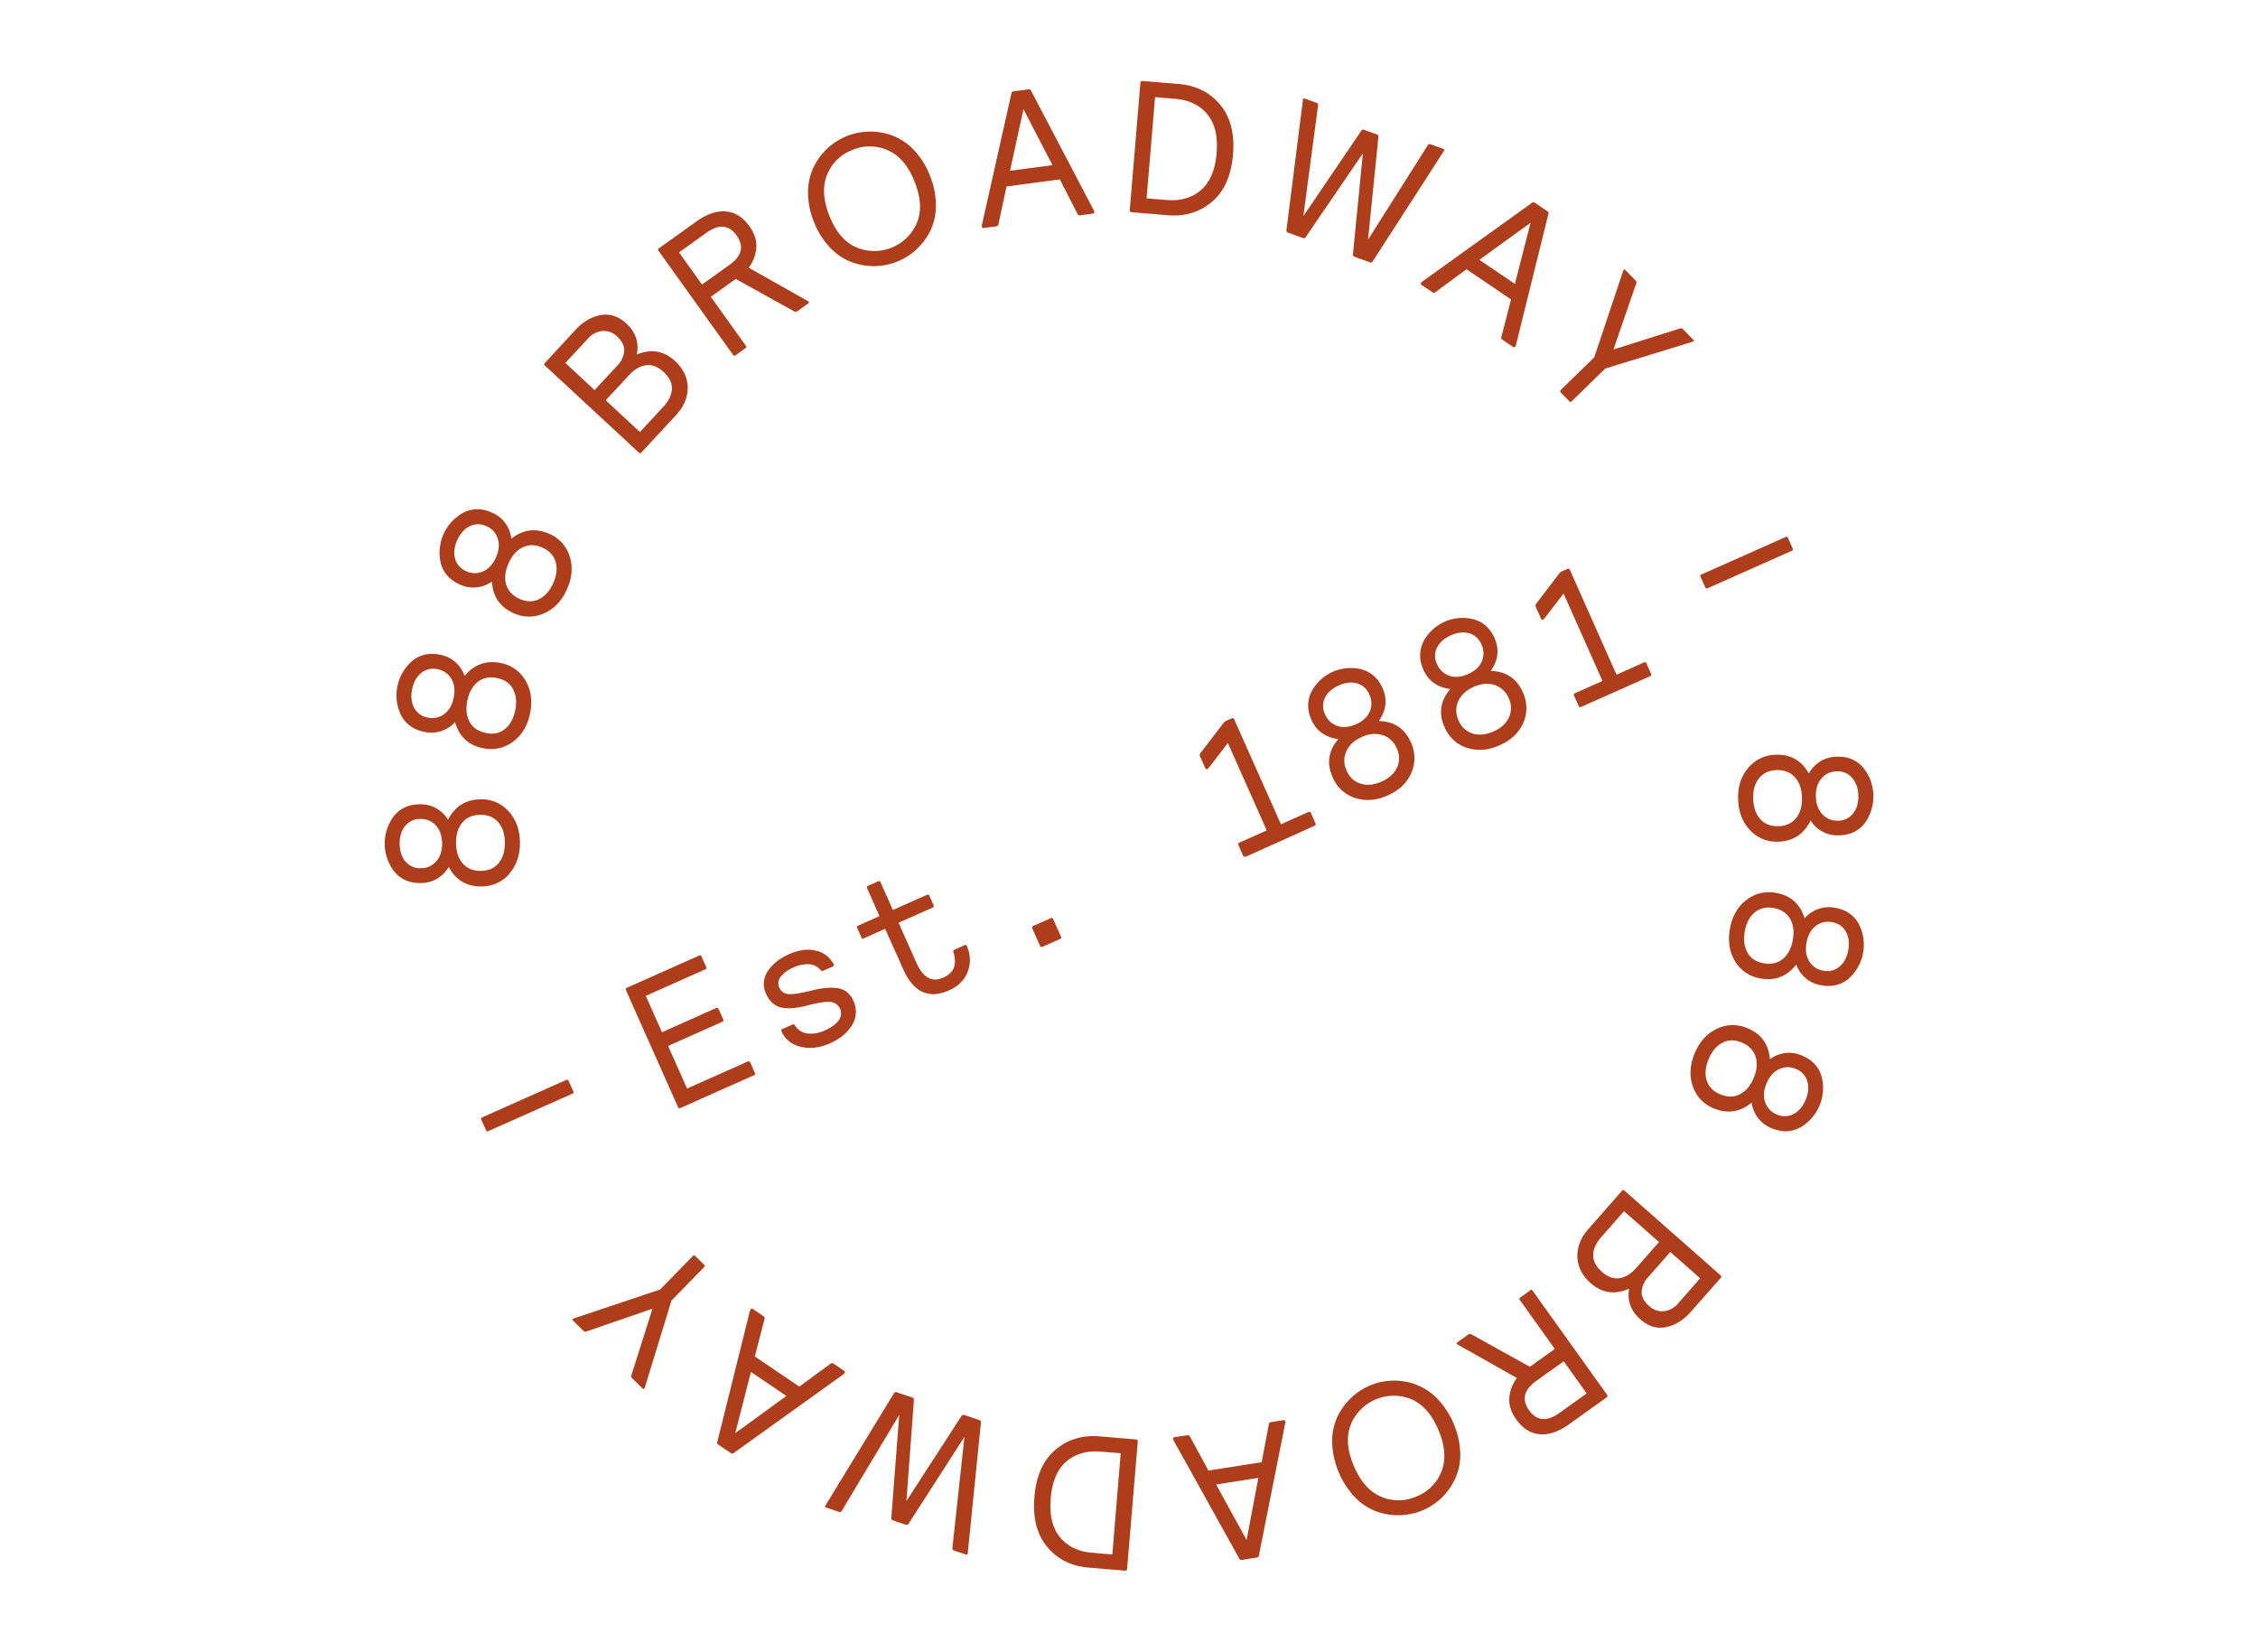 <svg id="Layer_1" data-name="Layer 1" xmlns="http://www.w3.org/2000/svg" viewBox="0 0 1400 1024"><defs><style>.cls-1{fill:#ae3d1b;}</style></defs><title>logoArtboard 1</title><path class="cls-1" d="M1058.84,364.67l52-23.13a1,1,0,0,0,.61-1.56l-2.84-6.38A1.08,1.08,0,0,0,1107,333l-52,23.13a1,1,0,0,0-.61,1.56l2.83,6.38a1.06,1.06,0,0,0,1.58.59m-78.53,73.65,42.81-19.05a1.05,1.05,0,0,0,.61-1.56l-2.82-6.34a1.11,1.11,0,0,0-1.59-.64l-17,7.58-28.92-64.95a1.08,1.08,0,0,0-1.57-.6L968,354.45a3.79,3.79,0,0,0-1.37,1.29L952.6,374.09a2.11,2.11,0,0,0-.44,2.12l3.27,7.33c.29.66.68.88,1.17.67a3,3,0,0,0,1-.85L969.45,368l24.13,54.19-17.05,7.59a1.07,1.07,0,0,0-.55,1.58l2.82,6.35a1,1,0,0,0,1.51.6M891,401.48q2.4-4.83,8.54-7.56c4.1-1.83,7.89-2.26,11.34-1.29a11.59,11.59,0,0,1,7.63,6.95,12.61,12.61,0,0,1,.25,10.47c-1.45,3.37-4.28,6-8.52,7.88s-8.09,2.25-11.57,1.06A12.6,12.6,0,0,1,891,411.8a11.63,11.63,0,0,1-.06-10.32m22.76,24.36c4.62-2,8.92-2.45,12.91-1.17a14.09,14.09,0,0,1,8.79,8.2,13.79,13.79,0,0,1,.17,11.94q-2.62,5.61-9.55,8.69t-12.9,1.3a13.76,13.76,0,0,1-8.76-8.11,14,14,0,0,1-.2-12q2.61-5.73,9.54-8.82m-4.18,37.71q9.57,3.26,20.3-1.52t14.67-14a22.87,22.87,0,0,0-.36-19q-5.65-12.69-19.84-13.08,7-9.93,2.31-20.42-4-9-12.89-11.59a27.47,27.47,0,0,0-31.2,13.9q-4,8.3,0,17.32,4.63,10.44,16.71,12-9.27,10.79-3.61,23.52a22.85,22.85,0,0,0,13.92,13m-88-31.18q2.4-4.83,8.55-7.56c4.09-1.82,7.87-2.26,11.34-1.29a11.63,11.63,0,0,1,7.63,7,12.59,12.59,0,0,1,.24,10.46q-2.16,5.07-8.52,7.89t-11.56,1.05a12.61,12.61,0,0,1-7.62-7.19,11.63,11.63,0,0,1-.06-10.32m22.76,24.37q6.95-3.09,12.91-1.18a14.08,14.08,0,0,1,8.79,8.21,13.77,13.77,0,0,1,.18,11.93q-2.64,5.61-9.57,8.7t-12.88,1.3a13.74,13.74,0,0,1-8.77-8.1,14.08,14.08,0,0,1-.2-12q2.63-5.74,9.54-8.82m-4.18,37.7q9.57,3.27,20.29-1.51t14.69-14.05a22.91,22.91,0,0,0-.37-19q-5.67-12.71-19.85-13.09,7-9.93,2.31-20.42-4-9-12.87-11.58a27.51,27.51,0,0,0-31.22,13.89q-4,8.31,0,17.32c3.1,7,8.67,10.94,16.72,12q-9.29,10.77-3.61,23.51a22.81,22.81,0,0,0,13.91,13m-68,36.56L815,512a1.06,1.06,0,0,0,.62-1.56l-2.83-6.34a1.11,1.11,0,0,0-1.59-.64l-17,7.58L765.23,446a1.09,1.09,0,0,0-1.58-.6l-3.79,1.69a3.74,3.74,0,0,0-1.35,1.29l-14.08,18.35a2.1,2.1,0,0,0-.43,2.12l3.27,7.33c.3.66.68.88,1.16.67a3.09,3.09,0,0,0,1.07-.85l11.8-15.35,24.11,54.19-17,7.59a1.08,1.08,0,0,0-.54,1.58l2.82,6.35a1,1,0,0,0,1.52.6M646.38,587l10.87-4.84a1,1,0,0,0,.58-1.5L653,569.88a1,1,0,0,0-1.52-.61l-10.88,4.83a1.06,1.06,0,0,0-.55,1.54l4.8,10.79a1,1,0,0,0,1.5.57M535.6,581.74l13.21-5.89,11.14,25q9.64,21.54,28.37,13.2,9-4,11.77-11.85a20.39,20.39,0,0,0-.66-15.68,1.82,1.82,0,0,0-.28-.47.46.46,0,0,0-.36-.2.51.51,0,0,0-.34,0l-.41.18-6.2,2.76a1.07,1.07,0,0,0-.72,1.43q1.73,5.82.3,9.7t-6.62,6.21q-10.44,4.65-16.58-9.14l-11.09-24.89,21.11-9.4a1,1,0,0,0,.57-1.51l-2.59-5.81a1,1,0,0,0-1.49-.59l-21.12,9.4L545.94,547a1,1,0,0,0-1.5-.58l-6.18,2.76a1,1,0,0,0-.64,1.52L545.29,568l-13.21,5.87a1,1,0,0,0-.58,1.51l2.59,5.81a1,1,0,0,0,1.51.59M496.5,649q8.61,2.1,18.07-2.11t13.74-11.4a15.55,15.55,0,0,0,.75-15.1,13.48,13.48,0,0,0-4.36-5.6,12.88,12.88,0,0,0-6.5-2.26,35.9,35.9,0,0,0-7.27.1,62.83,62.83,0,0,0-8.21,1.63q-9.44,2.34-13.62,2.08a6.46,6.46,0,0,1-5.91-4.09,6.25,6.25,0,0,1,1-6.84,20.39,20.39,0,0,1,8-5.67,20.06,20.06,0,0,1,9.25-1.91,10.12,10.12,0,0,1,7.27,3.47c.57.62,1.09.82,1.58.6l6-2.66a1.06,1.06,0,0,0,.55-1.55,16.66,16.66,0,0,0-11.37-8.4q-7.47-1.61-16.41,2.39t-13.1,10.62A14,14,0,0,0,475,616.2q3.06,6.91,9.13,8.41t16.55-1.24q9.38-2.49,13.88-2.19a7.14,7.14,0,0,1,5.31,11.63c-1.8,2.34-4.64,4.36-8.48,6.08a19.42,19.42,0,0,1-10.81,1.83,10.31,10.31,0,0,1-7.63-4.9c-.42-.69-.92-.9-1.5-.65L485.09,638a1,1,0,0,0-.5,1.48q3.32,7.46,11.91,9.56m-74.56,37.89,45.45-20.24a1,1,0,0,0,.63-1.52l-2.85-6.4a1.1,1.1,0,0,0-1.58-.61L426,674.9l-11.75-26.42,33.54-14.93a1,1,0,0,0,.63-1.52l-2.86-6.4A1.09,1.09,0,0,0,444,625L410.44,640l-10.05-22.57L437.26,601a1,1,0,0,0,.57-1.5l-2.84-6.4a1,1,0,0,0-1.53-.62l-44.72,19.91a1.09,1.09,0,0,0-.61,1.57l32.25,72.44a1,1,0,0,0,1.56.56M302.86,701.25l51.95-23.13a1,1,0,0,0,.62-1.55l-2.85-6.39a1.08,1.08,0,0,0-1.57-.59l-51.95,23.13a1.05,1.05,0,0,0-.61,1.56l2.85,6.38a1,1,0,0,0,1.56.59"/><path class="cls-1" d="M416.32,806.36l20.19-20.71a1.07,1.07,0,0,0-.06-1.65l-5.33-5.2a1,1,0,0,0-1.62,0l-20.19,20.7-53.71,18a1.79,1.79,0,0,0-.56.32c-.24.3-.15.66.26,1l6.55,6.4a1.64,1.64,0,0,0,1.7.3l41-14.12-13.09,41.3a1.46,1.46,0,0,0,.32,1.64l6.59,6.45c.44.42.79.5,1.06.22a1.52,1.52,0,0,0,.31-.57Zm39.56,82.17,9.71-37.93,22,14.9Zm67.29-38.75-6.45-4.39a1.41,1.41,0,0,0-1.82.15l-19.3,14.15L468,841l6-23.16a1.44,1.44,0,0,0-.54-1.74L467,811.68c-.72-.49-1.3-.42-1.72.21a3.73,3.73,0,0,0-.28.71L444.8,893.81c-.23.81-.12,1.36.32,1.66l8.29,5.62a1.39,1.39,0,0,0,1.66-.32l68-48.8a2.32,2.32,0,0,0,.51-.54c.44-.64.3-1.18-.39-1.65m85,32.18c0-.8-.28-1.28-.83-1.47l-9.69-3.26c-.59-.2-1.12.07-1.6.79L562,930.63l4.65-62.71a1.4,1.4,0,0,0-.89-1.42l-9.92-3.32c-.6-.21-1.15,0-1.62.77l-42.39,69.39a1.19,1.19,0,0,0-.25.37c-.14.42.11.74.77,1l7.83,2.64c.84.24,1.4.05,1.7-.58l35.66-59.5-4.89,63.7c-.06.88.23,1.42.88,1.63l8.13,2.75a1.34,1.34,0,0,0,1.61-.55l34.69-53.92-7.44,68.72c-.07.9.2,1.45.82,1.66l7.49,2.52c.61.21,1,.07,1.15-.39,0-.16,0-.3.05-.46Zm81.48,81.81-12.54-1.06q-12.81-1.07-19.87-9.57T651.46,929q1.29-15.68,9.71-22.86T682.33,900L694.86,901Zm14.59-71.33-22.52-1.89q-16-1.34-27.4,8.37t-13,29.21q-1.63,19.51,8,31t25.66,12.8l22.53,1.89a1.11,1.11,0,0,0,1.29-1.1l6.61-79c.07-.75-.3-1.16-1.1-1.23m68.59,62.29L754,920.39l26.2-4.1Zm22.71-74.25-7.71,1.21a1.37,1.37,0,0,0-1.22,1.34l-4.44,23.51-33,5.16-11.42-21a1.46,1.46,0,0,0-1.58-.91L728.46,891c-.85.14-1.23.58-1.11,1.33a5.52,5.52,0,0,0,.28.71l40.66,73.14c.38.75.84,1.08,1.36,1l9.9-1.55c.57-.13.89-.59,1-1.37l16.36-82.08a2,2,0,0,0,0-.74c-.11-.75-.59-1.06-1.41-.93m82.76,47.3a27.24,27.24,0,0,1-22,.12q-10.78-4.57-16.92-19.18t-1.84-25.5A28.75,28.75,0,0,1,875,867.5q10.77,4.59,16.9,19.19t1.87,25.49a27.18,27.18,0,0,1-15.47,15.6m-.41-69.4A39.61,39.61,0,0,0,863.48,856a38,38,0,0,0-14.08,3,38.6,38.6,0,0,0-12,8,39.87,39.87,0,0,0-8.43,11.94,35.74,35.74,0,0,0-3,15.64,52.33,52.33,0,0,0,14.16,33.74,35.68,35.68,0,0,0,13.29,8.77,39.75,39.75,0,0,0,14.41,2.34,38.75,38.75,0,0,0,14.12-3,38.12,38.12,0,0,0,12-7.93,39.68,39.68,0,0,0,8.38-11.92,35.81,35.81,0,0,0,3.05-15.63,51.93,51.93,0,0,0-14.16-33.72,35.92,35.92,0,0,0-13.31-8.79m105.87,5.47-17,12.15q-11.57,8.28-18.7-1.67t4.46-18.24l17-12.15Zm-35.1-63.8-6.06,4.34a1,1,0,0,0-.26,1.59L964,836.34l-15.46,11.08-36.13-20.07a2,2,0,0,0-2,0l-6.62,4.73c-.58.42-.74.82-.48,1.19a1.48,1.48,0,0,0,.36.3l36.87,20.79a23,23,0,0,0-4.73,12.47q-.44,6.63,4.24,13.16,6.09,8.52,14.6,9.25t18.09-6.12l23.38-16.73a1.08,1.08,0,0,0,.27-1.66l-46.15-64.49a1,1,0,0,0-1.64-.23m105.56-7.46-13.73,15.6a13.44,13.44,0,0,1-8.65,4.78,11.64,11.64,0,0,1-9.33-3.23q-4.74-4.18-4.57-8.86a14.36,14.36,0,0,1,4-9l13.73-15.6Zm-25.55-22.49-14,15.93c-3.33,3.79-6.84,5.94-10.52,6.48s-7.3-.78-10.85-3.91-5.48-6.71-5.43-10.44,1.76-7.46,5.1-11.25l14-15.93Zm-23-31.74L984.84,762q-7.19,8.14-6.82,17.38t8.22,16.16q10.59,9.33,23.82,3.45-1.87,11.26,7,19,7.52,6.63,16,4.81t15.23-9.41l18.56-21.06a1.08,1.08,0,0,0-.12-1.69l-59.49-52.41a1,1,0,0,0-1.65.14m114.95-68q1.57,5.31-1,11.51c-1.74,4.14-4.23,7.09-7.49,8.81a11.62,11.62,0,0,1-10.42.24,12.2,12.2,0,0,1-7.18-7.52c-1.24-3.52-1-7.43.84-11.7s4.39-7.24,7.77-8.81a12.28,12.28,0,0,1,10.4-.15,11.65,11.65,0,0,1,7.12,7.62m-32.08-15.26q1.89,5.91-1.19,13.24c-2,4.89-4.92,8.25-8.62,10.12s-7.74,1.87-12.15,0-7.12-4.7-8.36-8.64-.84-8.34,1.22-13.22,4.91-8.26,8.58-10.13,7.69-1.9,12-.08,7.24,4.75,8.5,8.69m-23.89-17.29q-9.27,4.35-13.82,15.19t-1.21,20.48a22.35,22.35,0,0,0,13.08,13.75q12.66,5.24,23.45-3.61a19.63,19.63,0,0,0,12.52,15.93q9.23,3.86,17.4-.42a28.25,28.25,0,0,0,13.37-31.86c-1.77-5.88-5.74-10.13-11.88-12.7a19.76,19.76,0,0,0-20.13,2.16q-1.11-13.86-13.68-19.14a22.68,22.68,0,0,0-19.1.22m79.89-60.17q2.68,4.82,1.48,11.45t-5.4,10.22a11.66,11.66,0,0,1-10.13,2.51,12.25,12.25,0,0,1-8.64-5.8q-3-4.74-1.71-11.62t5.67-10.27a12.25,12.25,0,0,1,10.13-2.39,11.59,11.59,0,0,1,8.6,5.9m-34.62-8q3.12,5.37,1.71,13.18t-6.22,11.75q-4.81,3.93-11.87,2.66t-10-6.62c-2.07-3.58-2.62-8-1.68-13.19s3-9.12,6.19-11.74,7.1-3.52,11.72-2.68,8.1,3.07,10.18,6.64M1082.8,558c-5.41,4.16-8.83,10.09-10.21,17.82s-.31,14.46,3.25,20.25a22.26,22.26,0,0,0,15.74,10.57q13.49,2.4,22.12-8.6a19.61,19.61,0,0,0,15.67,12.85q9.84,1.77,16.9-4.17a28.25,28.25,0,0,0,6.15-34q-4.51-8.05-14.36-9.83a19.72,19.72,0,0,0-19.16,6.47q-4.12-13.29-17.51-15.72A22.53,22.53,0,0,0,1082.8,558m65.5-75.81a16.9,16.9,0,0,1,3.88,10.89c.17,4.5-.87,8.21-3.09,11.13a11.67,11.67,0,0,1-9.36,4.61,12.29,12.29,0,0,1-9.68-3.81q-3.9-4-4.15-11t3.35-11.26a12.24,12.24,0,0,1,9.39-4.49,11.68,11.68,0,0,1,9.66,3.92m-35.53-.38c2.8,3.06,4.3,7.22,4.48,12.52s-1,9.56-3.57,12.8-6.25,5-11,5.12-8.43-1.28-11.21-4.32-4.27-7.23-4.46-12.52,1-9.55,3.55-12.8,6.17-4.95,10.87-5.12,8.57,1.27,11.36,4.32m-28.93-5.65q-6.6,7.83-6.18,19.58t7.5,19.1a22.33,22.33,0,0,0,17.64,7q13.68-.56,19.78-13.13a19.58,19.58,0,0,0,18.05,9.2q10-.35,15.62-7.67a28.3,28.3,0,0,0-1.24-34.53q-6.15-6.91-16.13-6.54a19.7,19.7,0,0,0-17.35,10.42q-6.84-12.13-20.46-11.63a22.53,22.53,0,0,0-17.23,8.22M988.46,221.54l-20.71,20.19a1.05,1.05,0,0,0,0,1.64l5.21,5.34a1,1,0,0,0,1.61,0l20.69-20.19,54.16-16.63a1.85,1.85,0,0,0,.56-.31c.25-.29.17-.64-.22-1.05l-6.4-6.56a1.6,1.6,0,0,0-1.69-.34l-41.3,13.08,14.12-41a1.46,1.46,0,0,0-.25-1.65l-6.45-6.6c-.42-.43-.76-.52-1-.26a1.6,1.6,0,0,0-.33.56ZM949,138.1,939.25,176l-22-14.9Zm-67.29,38.75,6.46,4.38a1.4,1.4,0,0,0,1.82-.15l19.29-14.14,27.61,18.73-6,23.15a1.47,1.47,0,0,0,.54,1.75l6.46,4.37c.72.49,1.3.43,1.72-.2a4.18,4.18,0,0,0,.28-.71L960,132.82c.23-.8.13-1.36-.32-1.66l-8.29-5.62a1.39,1.39,0,0,0-1.66.31l-68,48.81a2.87,2.87,0,0,0-.51.55,1.06,1.06,0,0,0,.4,1.64m-84-34.21c0,.8.26,1.3.8,1.51l9.61,3.49c.59.21,1.12,0,1.62-.76L845,95.11l-6.16,62.59a1.35,1.35,0,0,0,.85,1.43l9.83,3.57c.59.22,1.15,0,1.63-.73l44.08-68.34a1.24,1.24,0,0,0,.25-.36c.15-.42-.09-.76-.73-1L887,89.46c-.83-.27-1.41-.09-1.71.54l-37.1,58.6,6.44-63.55c.08-.88-.2-1.43-.84-1.66l-8.07-2.93a1.33,1.33,0,0,0-1.62.5l-36,53.06,9.11-68.52c.1-.9-.17-1.46-.77-1.68L809,61.12c-.61-.22-1-.1-1.17.37,0,.14,0,.3,0,.45ZM716.15,60.23l12.54,1.05q12.82,1.06,19.88,9.57T754.31,95q-1.32,15.69-9.71,22.87T723.44,124L710.9,123Zm-14.59,71.32,22.51,1.89q16,1.34,27.41-8.37t13-29.2q1.63-19.52-8-31T730.88,52.09l-22.51-1.88a1.09,1.09,0,0,0-1.29,1.09l-6.61,79c-.07.75.3,1.16,1.09,1.23m-67-63.89,18,34.77-26.31,3.48Zm-24.49,73.69,7.73-1a1.41,1.41,0,0,0,1.27-1.31l5-23.41,33.07-4.37,10.9,21.3a1.44,1.44,0,0,0,1.56.94l7.73-1c.87-.11,1.25-.54,1.15-1.3a4,4,0,0,0-.27-.71L639.35,56.36c-.37-.76-.81-1.1-1.35-1l-9.93,1.31c-.55.11-.9.56-1,1.35l-18.32,81.66a2.66,2.66,0,0,0,0,.74c.1.76.57,1.08,1.39,1M528.74,92.89a27.25,27.25,0,0,1,22,.41q10.66,4.83,16.44,19.59t1.21,25.54a28.72,28.72,0,0,1-37.8,14.79q-10.65-4.83-16.42-19.59T512.9,108.1a27.16,27.16,0,0,1,15.84-15.21m-1.29,69.39A39.72,39.72,0,0,0,541.76,165a38.79,38.79,0,0,0,26.38-10.32A39.45,39.45,0,0,0,576.85,143a35.51,35.51,0,0,0,3.42-15.58,48.41,48.41,0,0,0-3.59-18.25,48.45,48.45,0,0,0-9.74-15.82,35.51,35.51,0,0,0-13.06-9.08,39.53,39.53,0,0,0-14.37-2.69,38.9,38.9,0,0,0-26.38,10.32,39.68,39.68,0,0,0-8.66,11.7A35.91,35.91,0,0,0,501,119.1a48.13,48.13,0,0,0,3.57,18.24,48.16,48.16,0,0,0,9.76,15.83,36,36,0,0,0,13.1,9.11M421,156.48l17-12.17Q449.61,136,456.72,146t-4.44,18.24l-17,12.17Zm35.08,63.78,6.07-4.34a1,1,0,0,0,.26-1.59L440.72,184l15.46-11.06L492.31,193a2.07,2.07,0,0,0,2,0l6.62-4.75c.59-.42.75-.81.48-1.18a1.11,1.11,0,0,0-.35-.3l-36.86-20.8a23.27,23.27,0,0,0,4.73-12.45q.44-6.66-4.24-13.17-6.1-8.52-14.61-9.25T432,137.16l-23.37,16.73a1.09,1.09,0,0,0-.28,1.67L454.49,220a1,1,0,0,0,1.63.23m-105.58,4.79,14.12-15.23a13.47,13.47,0,0,1,8.78-4.56,11.64,11.64,0,0,1,9.23,3.47q4.63,4.29,4.34,9a14.33,14.33,0,0,1-4.23,8.92l-14.12,15.24Zm25,23.14L390,232.62q5.13-5.55,10.67-6.2c3.69-.43,7.28,1,10.76,4.18s5.31,6.85,5.15,10.56-1.94,7.42-5.38,11.12l-14.43,15.57Zm22.21,32.32,21.36-23.05q7.4-8,7.26-17.22t-7.81-16.35q-10.35-9.6-23.72-4.06,2.16-11.19-6.49-19.21-7.33-6.81-15.93-5.22t-15.46,9L337.85,225a1.1,1.1,0,0,0,.06,1.69l58.17,53.9a1,1,0,0,0,1.64-.1M282.16,346.37c-1-3.54-.51-7.38,1.33-11.48s4.41-7,7.7-8.62a11.67,11.67,0,0,1,10.43,0,12.23,12.23,0,0,1,7,7.69c1.14,3.56.77,7.45-1.14,11.69s-4.57,7.11-8,8.62a12.31,12.31,0,0,1-10.41-.12,11.72,11.72,0,0,1-6.93-7.8m31.7,16.05q-1.74-6,1.51-13.21t8.87-9.89c3.74-1.78,7.8-1.69,12.15.26s7,4.88,8.14,8.85.64,8.36-1.53,13.19-5.12,8.13-8.84,9.91-7.73,1.71-12-.21-7.11-4.92-8.28-8.9m23.45,17.86q9.39-4.11,14.2-14.84T353.22,345a22.31,22.31,0,0,0-12.74-14.05Q328,325.39,317,334a19.6,19.6,0,0,0-12.12-16.24q-9.1-4.1-17.41,0a28.28,28.28,0,0,0-14.15,31.53q2.46,8.89,11.58,13A19.72,19.72,0,0,0,305,360.57q.8,13.89,13.21,19.47a22.54,22.54,0,0,0,19.09.24m-80.56,58.5q-2.55-4.87-1.2-11.49t5.66-10.09a11.64,11.64,0,0,1,10.17-2.26,12.28,12.28,0,0,1,8.51,6q2.83,4.81,1.42,11.66t-5.92,10.14a12.26,12.26,0,0,1-10.18,2.14,11.66,11.66,0,0,1-8.46-6.1m34.43,8.78q-3-5.43-1.39-13.22t6.51-11.59c3.27-2.54,7.23-3.33,11.91-2.36s7.9,3.23,9.87,6.85,2.44,8,1.37,13.22-3.23,9-6.48,11.6-7.17,3.34-11.78,2.39-8-3.26-10-6.89M318,459.91c5.5-4,9.06-9.9,10.63-17.57s.66-14.45-2.76-20.33a22.34,22.34,0,0,0-15.5-10.95q-13.41-2.7-22.31,8.07a19.61,19.61,0,0,0-15.36-13.22q-9.78-2-17,3.76a28.28,28.28,0,0,0-7,33.85q4.32,8.14,14.12,10.17a19.71,19.71,0,0,0,19.32-6q3.8,13.4,17.13,16.14a22.6,22.6,0,0,0,18.69-3.9M251.43,534.2c-2.36-2.81-3.57-6.48-3.63-11s1.07-8.19,3.37-11.06a11.63,11.63,0,0,1,9.46-4.38,12.32,12.32,0,0,1,9.59,4q3.79,4.11,3.89,11.08t-3.63,11.17a12.25,12.25,0,0,1-9.48,4.27,11.59,11.59,0,0,1-9.57-4.15m35.51,1.23q-4.1-4.68-4.19-12.62t3.89-12.71c2.64-3.19,6.36-4.81,11.13-4.86s8.41,1.47,11.11,4.59,4.09,7.33,4.15,12.61-1.21,9.55-3.84,12.72-6.3,4.8-11,4.86-8.53-1.48-11.25-4.59m28.79,6.34q6.78-7.68,6.64-19.44t-7.05-19.26a22.28,22.28,0,0,0-17.46-7.4q-13.71.22-20.08,12.65A19.6,19.6,0,0,0,260,498.69q-10,.12-15.79,7.3a28.26,28.26,0,0,0,.41,34.55q6,7.05,16,6.93a19.74,19.74,0,0,0,17.6-10q6.56,12.28,20.17,12.12a22.6,22.6,0,0,0,17.43-7.81"/></svg>
